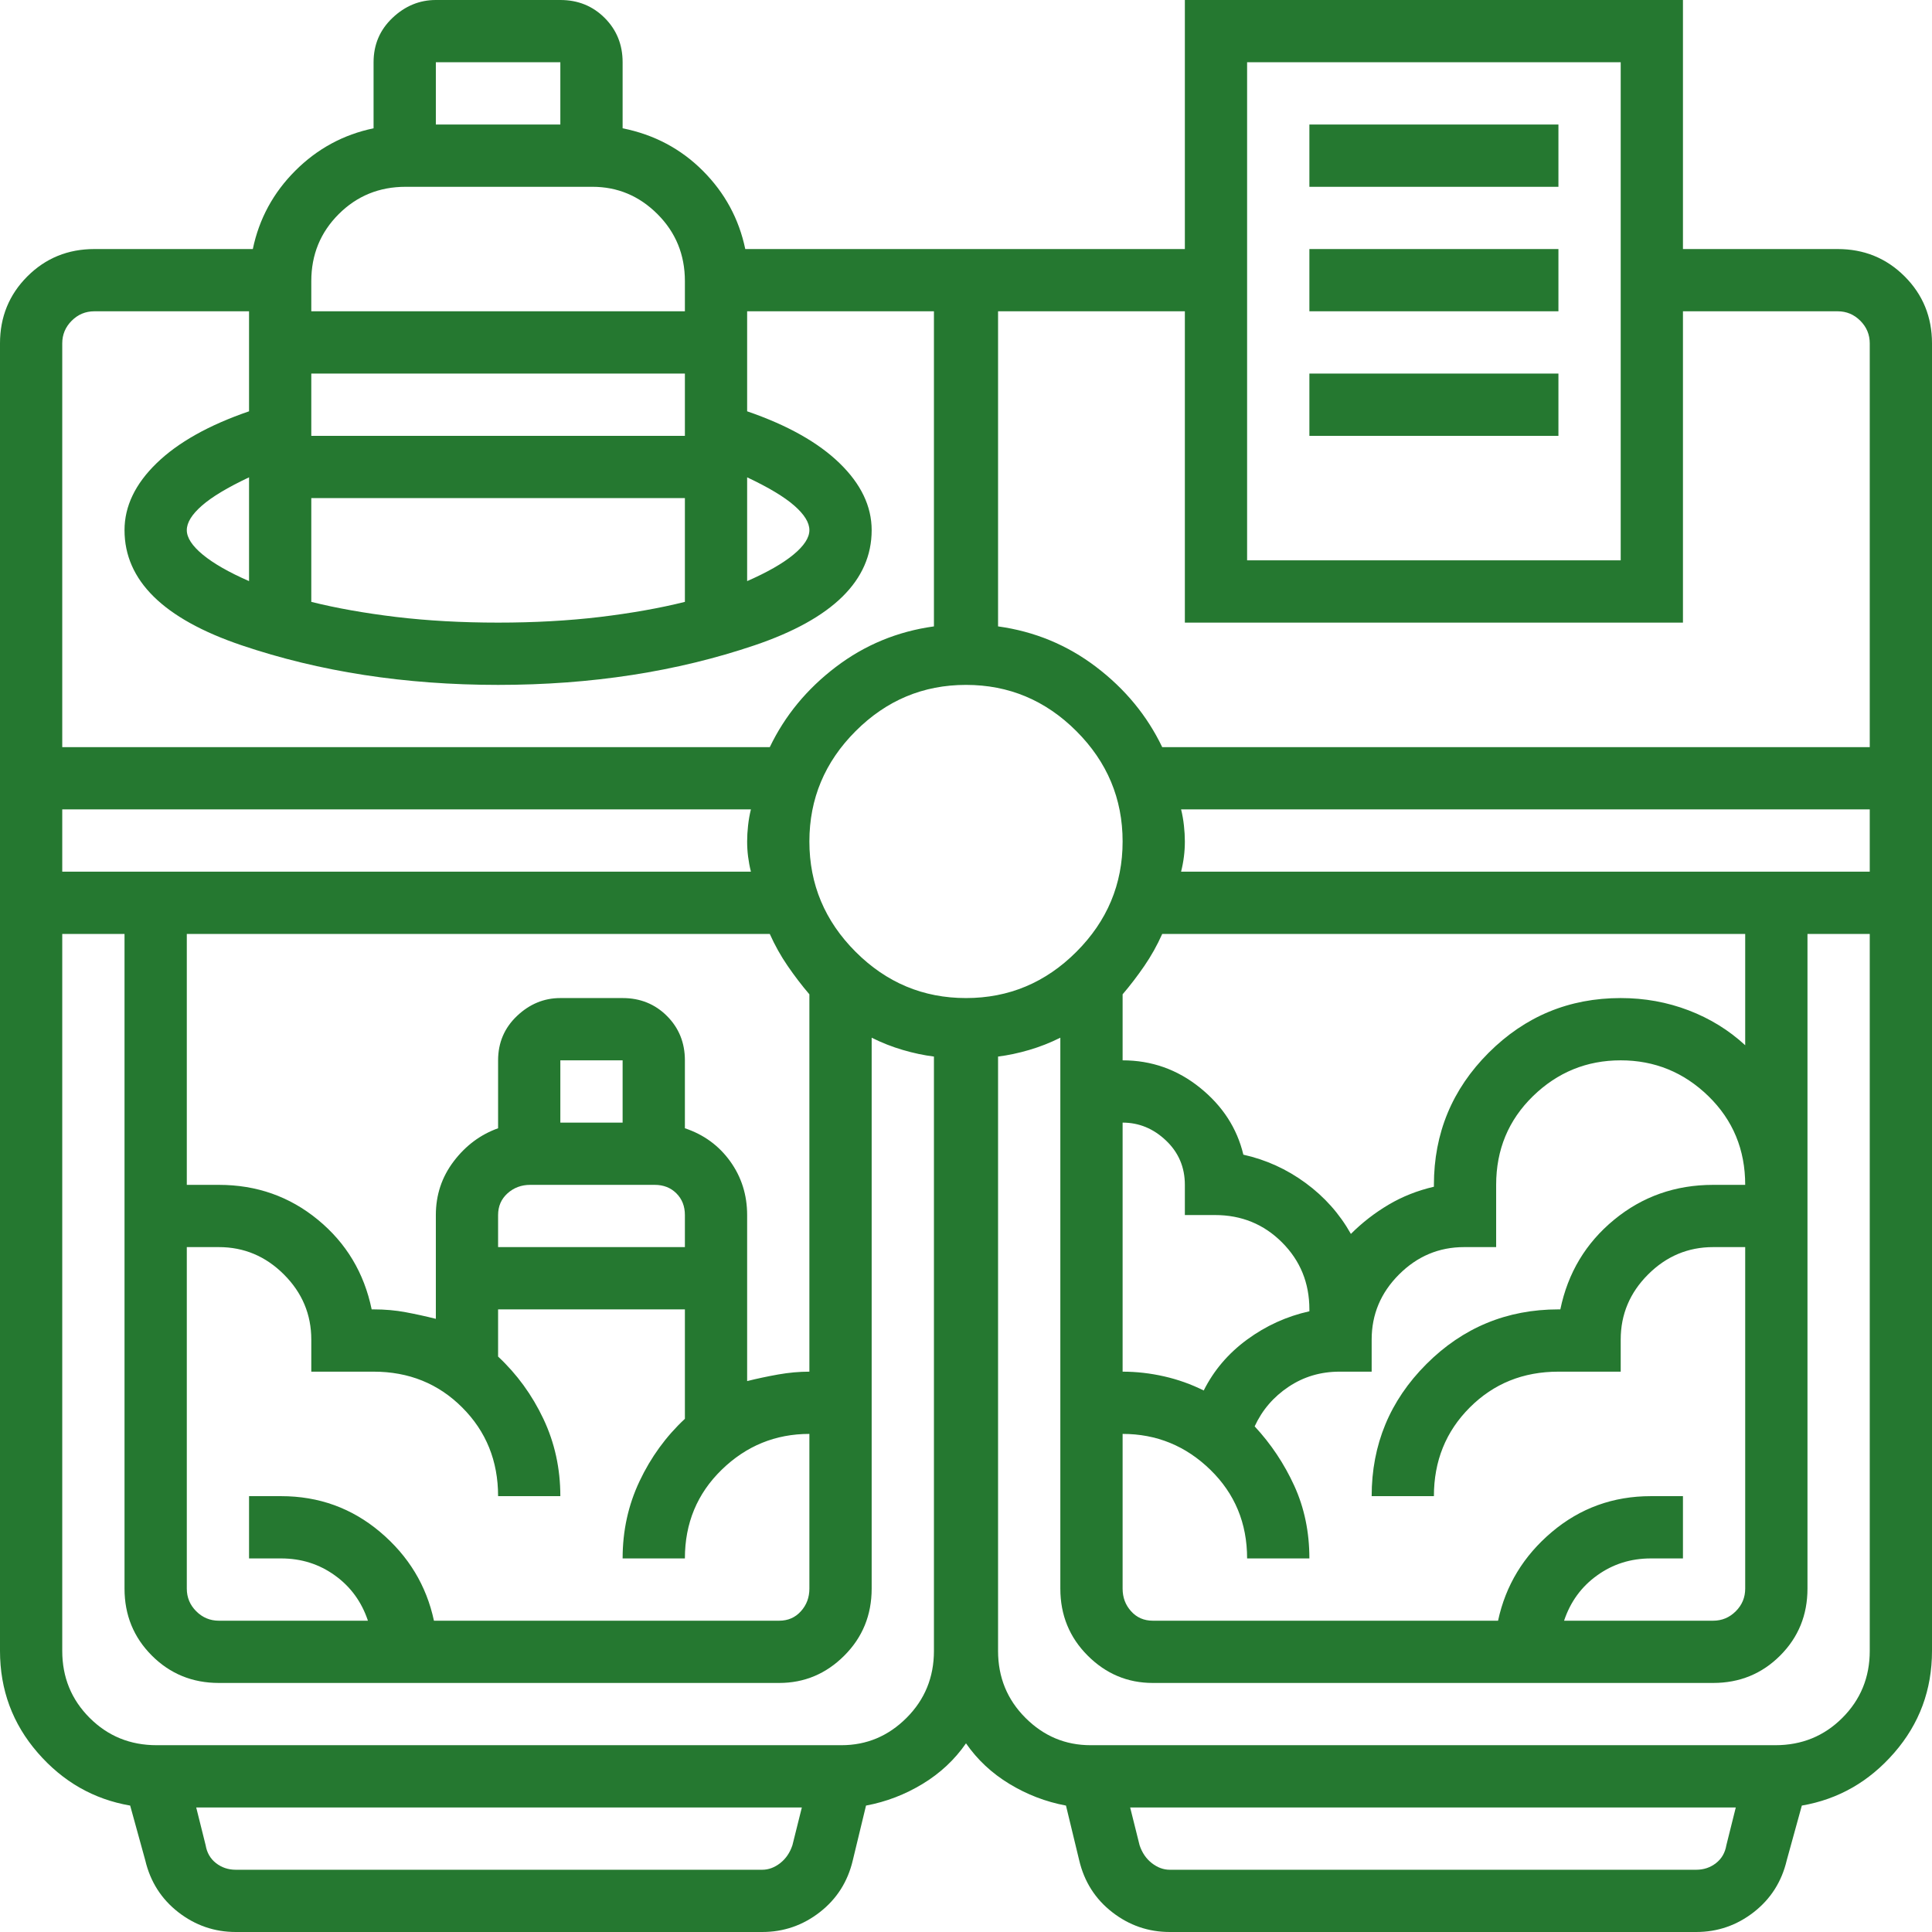 <?xml version="1.0" encoding="UTF-8"?>
<svg xmlns="http://www.w3.org/2000/svg" width="64" height="64" viewBox="0 0 64 64" fill="none">
  <path d="M60.875 8.25H55.75V0H39.25V8.25H24.688C24.479 7.25 24.01 6.385 23.281 5.656C22.552 4.927 21.667 4.458 20.625 4.25V2.062C20.625 1.479 20.427 0.99 20.031 0.594C19.635 0.198 19.146 0 18.562 0H14.438C13.896 0 13.417 0.198 13 0.594C12.583 0.99 12.375 1.479 12.375 2.062V4.25C11.375 4.458 10.51 4.927 9.781 5.656C9.052 6.385 8.583 7.25 8.375 8.25H3.125C2.25 8.25 1.51 8.552 0.906 9.156C0.302 9.76 0 10.5 0 11.375V54.688C0 55.979 0.417 57.104 1.25 58.062C2.083 59.021 3.104 59.604 4.312 59.812L4.812 61.625C4.979 62.333 5.344 62.906 5.906 63.344C6.469 63.781 7.104 64 7.812 64H25.25C25.958 64 26.594 63.781 27.156 63.344C27.719 62.906 28.083 62.333 28.25 61.625L28.688 59.812C29.354 59.688 29.979 59.448 30.562 59.094C31.146 58.74 31.625 58.292 32 57.75C32.375 58.292 32.854 58.74 33.438 59.094C34.021 59.448 34.646 59.688 35.312 59.812L35.75 61.625C35.917 62.333 36.281 62.906 36.844 63.344C37.406 63.781 38.042 64 38.75 64H56.188C56.896 64 57.531 63.781 58.094 63.344C58.656 62.906 59.021 62.333 59.188 61.625L59.688 59.812C60.896 59.604 61.917 59.021 62.75 58.062C63.583 57.104 64 55.979 64 54.688V11.375C64 10.5 63.698 9.76 63.094 9.156C62.49 8.552 61.75 8.25 60.875 8.25ZM41.312 2.062H53.688V18.562H41.312V2.062ZM55.75 20.625V10.312H60.875C61.167 10.312 61.417 10.417 61.625 10.625C61.833 10.833 61.938 11.083 61.938 11.375V24.75H38.5C38 23.708 37.271 22.823 36.312 22.094C35.354 21.365 34.271 20.917 33.062 20.75V10.312H39.25V20.625H55.75ZM54.688 49.562C53.438 49.562 52.344 49.958 51.406 50.75C50.469 51.542 49.875 52.521 49.625 53.688H38.188C37.896 53.688 37.656 53.583 37.469 53.375C37.281 53.167 37.188 52.917 37.188 52.625V47.5C38.312 47.5 39.281 47.896 40.094 48.688C40.906 49.479 41.312 50.458 41.312 51.625H43.375C43.375 50.75 43.208 49.948 42.875 49.219C42.542 48.49 42.104 47.833 41.562 47.25C41.812 46.708 42.188 46.271 42.688 45.938C43.188 45.604 43.75 45.438 44.375 45.438H45.438V44.375C45.438 43.542 45.74 42.823 46.344 42.219C46.948 41.615 47.667 41.312 48.5 41.312H49.562V39.25C49.562 38.083 49.969 37.104 50.781 36.312C51.594 35.521 52.562 35.125 53.688 35.125C54.812 35.125 55.781 35.521 56.594 36.312C57.406 37.104 57.812 38.083 57.812 39.25H56.75C55.5 39.25 54.406 39.635 53.469 40.406C52.531 41.177 51.938 42.167 51.688 43.375H51.625C49.917 43.375 48.458 43.979 47.25 45.188C46.042 46.396 45.438 47.854 45.438 49.562H47.5C47.5 48.396 47.896 47.417 48.688 46.625C49.479 45.833 50.458 45.438 51.625 45.438H53.688V44.375C53.688 43.542 53.99 42.823 54.594 42.219C55.198 41.615 55.917 41.312 56.75 41.312H57.812V52.625C57.812 52.917 57.708 53.167 57.5 53.375C57.292 53.583 57.042 53.688 56.75 53.688H51.812C52.021 53.062 52.385 52.562 52.906 52.188C53.427 51.812 54.021 51.625 54.688 51.625H55.75V49.562H54.688ZM32 33.062C30.583 33.062 29.365 32.552 28.344 31.531C27.323 30.51 26.812 29.292 26.812 27.875C26.812 26.458 27.323 25.24 28.344 24.219C29.365 23.198 30.583 22.688 32 22.688C33.417 22.688 34.635 23.198 35.656 24.219C36.677 25.24 37.188 26.458 37.188 27.875C37.188 29.292 36.677 30.51 35.656 31.531C34.635 32.552 33.417 33.062 32 33.062ZM14.375 53.688C14.125 52.521 13.531 51.542 12.594 50.75C11.656 49.958 10.562 49.562 9.312 49.562H8.25V51.625H9.312C9.979 51.625 10.573 51.812 11.094 52.188C11.615 52.562 11.979 53.062 12.188 53.688H7.25C6.958 53.688 6.708 53.583 6.5 53.375C6.292 53.167 6.188 52.917 6.188 52.625V41.312H7.25C8.083 41.312 8.802 41.615 9.406 42.219C10.01 42.823 10.312 43.542 10.312 44.375V45.438H12.375C13.542 45.438 14.521 45.833 15.312 46.625C16.104 47.417 16.5 48.396 16.5 49.562H18.562C18.562 48.646 18.375 47.792 18 47C17.625 46.208 17.125 45.521 16.5 44.938V43.375H22.688V47C22.062 47.583 21.562 48.271 21.188 49.062C20.812 49.854 20.625 50.708 20.625 51.625H22.688C22.688 50.458 23.094 49.479 23.906 48.688C24.719 47.896 25.688 47.5 26.812 47.5V52.625C26.812 52.917 26.719 53.167 26.531 53.375C26.344 53.583 26.104 53.688 25.812 53.688H14.375ZM24.875 28.875H2.062V26.812H24.875C24.833 26.979 24.802 27.156 24.781 27.344C24.76 27.531 24.75 27.708 24.75 27.875C24.75 28.042 24.76 28.208 24.781 28.375C24.802 28.542 24.833 28.708 24.875 28.875ZM25.5 30.938C25.667 31.312 25.865 31.667 26.094 32C26.323 32.333 26.562 32.646 26.812 32.938V45.438C26.479 45.438 26.135 45.469 25.781 45.531C25.427 45.594 25.083 45.667 24.75 45.75V40.25C24.75 39.583 24.562 38.99 24.188 38.469C23.812 37.948 23.312 37.583 22.688 37.375V35.125C22.688 34.542 22.49 34.052 22.094 33.656C21.698 33.26 21.208 33.062 20.625 33.062H18.562C18.021 33.062 17.542 33.26 17.125 33.656C16.708 34.052 16.5 34.542 16.5 35.125V37.375C15.917 37.583 15.427 37.948 15.031 38.469C14.635 38.99 14.438 39.583 14.438 40.25V43.688C14.104 43.604 13.771 43.531 13.438 43.469C13.104 43.406 12.75 43.375 12.375 43.375H12.312C12.062 42.167 11.469 41.177 10.531 40.406C9.594 39.635 8.5 39.25 7.25 39.25H6.188V30.938H25.5ZM20.625 37.188H18.562V35.125H20.625V37.188ZM17.562 39.25H21.688C21.979 39.25 22.219 39.344 22.406 39.531C22.594 39.719 22.688 39.958 22.688 40.25V41.312H16.5V40.25C16.5 39.958 16.604 39.719 16.812 39.531C17.021 39.344 17.271 39.25 17.562 39.25ZM40.25 40.25C41.125 40.25 41.865 40.552 42.469 41.156C43.073 41.76 43.375 42.5 43.375 43.375V43.438C42.625 43.604 41.938 43.917 41.312 44.375C40.688 44.833 40.208 45.396 39.875 46.062C39.458 45.854 39.021 45.698 38.562 45.594C38.104 45.49 37.646 45.438 37.188 45.438V37.188C37.729 37.188 38.208 37.385 38.625 37.781C39.042 38.177 39.25 38.667 39.25 39.25V40.25H40.25ZM57.812 34.625C57.271 34.125 56.646 33.74 55.938 33.469C55.229 33.198 54.479 33.062 53.688 33.062C51.979 33.062 50.521 33.667 49.312 34.875C48.104 36.083 47.5 37.542 47.5 39.25V39.312C46.958 39.438 46.458 39.635 46 39.906C45.542 40.177 45.125 40.5 44.75 40.875C44.375 40.208 43.875 39.646 43.25 39.188C42.625 38.729 41.938 38.417 41.188 38.25C40.979 37.375 40.5 36.635 39.75 36.031C39 35.427 38.146 35.125 37.188 35.125V32.938C37.438 32.646 37.677 32.333 37.906 32C38.135 31.667 38.333 31.312 38.5 30.938H57.812V34.625ZM39.125 28.875C39.167 28.708 39.198 28.542 39.219 28.375C39.24 28.208 39.25 28.042 39.25 27.875C39.25 27.708 39.24 27.531 39.219 27.344C39.198 27.156 39.167 26.979 39.125 26.812H61.938V28.875H39.125ZM22.688 14.438H10.312V12.375H22.688V14.438ZM8.25 19.25C7.583 18.958 7.073 18.667 6.719 18.375C6.365 18.083 6.188 17.812 6.188 17.562C6.188 17.312 6.354 17.042 6.688 16.75C7.021 16.458 7.542 16.146 8.25 15.812V19.25ZM10.312 16.5H22.688V19.938C21.854 20.146 20.917 20.312 19.875 20.438C18.833 20.562 17.708 20.625 16.5 20.625C15.292 20.625 14.167 20.562 13.125 20.438C12.083 20.312 11.146 20.146 10.312 19.938V16.5ZM24.75 15.812C25.458 16.146 25.979 16.458 26.312 16.75C26.646 17.042 26.812 17.312 26.812 17.562C26.812 17.812 26.635 18.083 26.281 18.375C25.927 18.667 25.417 18.958 24.75 19.25V15.812ZM18.562 2.062V4.125H14.438V2.062H18.562ZM13.438 6.188H19.625C20.458 6.188 21.177 6.49 21.781 7.094C22.385 7.698 22.688 8.438 22.688 9.312V10.312H10.312V9.312C10.312 8.438 10.615 7.698 11.219 7.094C11.823 6.49 12.562 6.188 13.438 6.188ZM3.125 10.312H8.25V13.625C6.917 14.083 5.896 14.656 5.188 15.344C4.479 16.031 4.125 16.771 4.125 17.562C4.125 19.229 5.417 20.5 8 21.375C10.583 22.25 13.417 22.688 16.5 22.688C19.583 22.688 22.417 22.25 25 21.375C27.583 20.5 28.875 19.229 28.875 17.562C28.875 16.771 28.521 16.031 27.812 15.344C27.104 14.656 26.083 14.083 24.75 13.625V10.312H30.938V20.75C29.729 20.917 28.646 21.365 27.688 22.094C26.729 22.823 26 23.708 25.5 24.75H2.062V11.375C2.062 11.083 2.167 10.833 2.375 10.625C2.583 10.417 2.833 10.312 3.125 10.312ZM25.25 61.938H7.812C7.562 61.938 7.344 61.865 7.156 61.719C6.969 61.573 6.854 61.375 6.812 61.125L6.5 59.875H26.562L26.25 61.125C26.167 61.375 26.031 61.573 25.844 61.719C25.656 61.865 25.458 61.938 25.25 61.938ZM27.875 57.812H5.188C4.312 57.812 3.573 57.51 2.969 56.906C2.365 56.302 2.062 55.562 2.062 54.688V30.938H4.125V52.625C4.125 53.5 4.427 54.24 5.031 54.844C5.635 55.448 6.375 55.75 7.25 55.75H25.812C26.646 55.75 27.365 55.448 27.969 54.844C28.573 54.24 28.875 53.5 28.875 52.625V34.375C29.208 34.542 29.552 34.677 29.906 34.781C30.26 34.885 30.604 34.958 30.938 35V54.688C30.938 55.562 30.635 56.302 30.031 56.906C29.427 57.51 28.708 57.812 27.875 57.812ZM56.188 61.938H38.75C38.542 61.938 38.344 61.865 38.156 61.719C37.969 61.573 37.833 61.375 37.75 61.125L37.438 59.875H57.5L57.188 61.125C57.146 61.375 57.031 61.573 56.844 61.719C56.656 61.865 56.438 61.938 56.188 61.938ZM58.812 57.812H36.125C35.292 57.812 34.573 57.51 33.969 56.906C33.365 56.302 33.062 55.562 33.062 54.688V35C33.396 34.958 33.74 34.885 34.094 34.781C34.448 34.677 34.792 34.542 35.125 34.375V52.625C35.125 53.5 35.427 54.24 36.031 54.844C36.635 55.448 37.354 55.75 38.188 55.75H56.75C57.625 55.75 58.365 55.448 58.969 54.844C59.573 54.24 59.875 53.5 59.875 52.625V30.938H61.938V54.688C61.938 55.562 61.635 56.302 61.031 56.906C60.427 57.51 59.688 57.812 58.812 57.812ZM43.375 4.125H51.625V6.188H43.375V4.125ZM43.375 8.25H51.625V10.312H43.375V8.25ZM43.375 12.375H51.625V14.438H43.375V12.375Z" fill="#257830"></path>
</svg>
